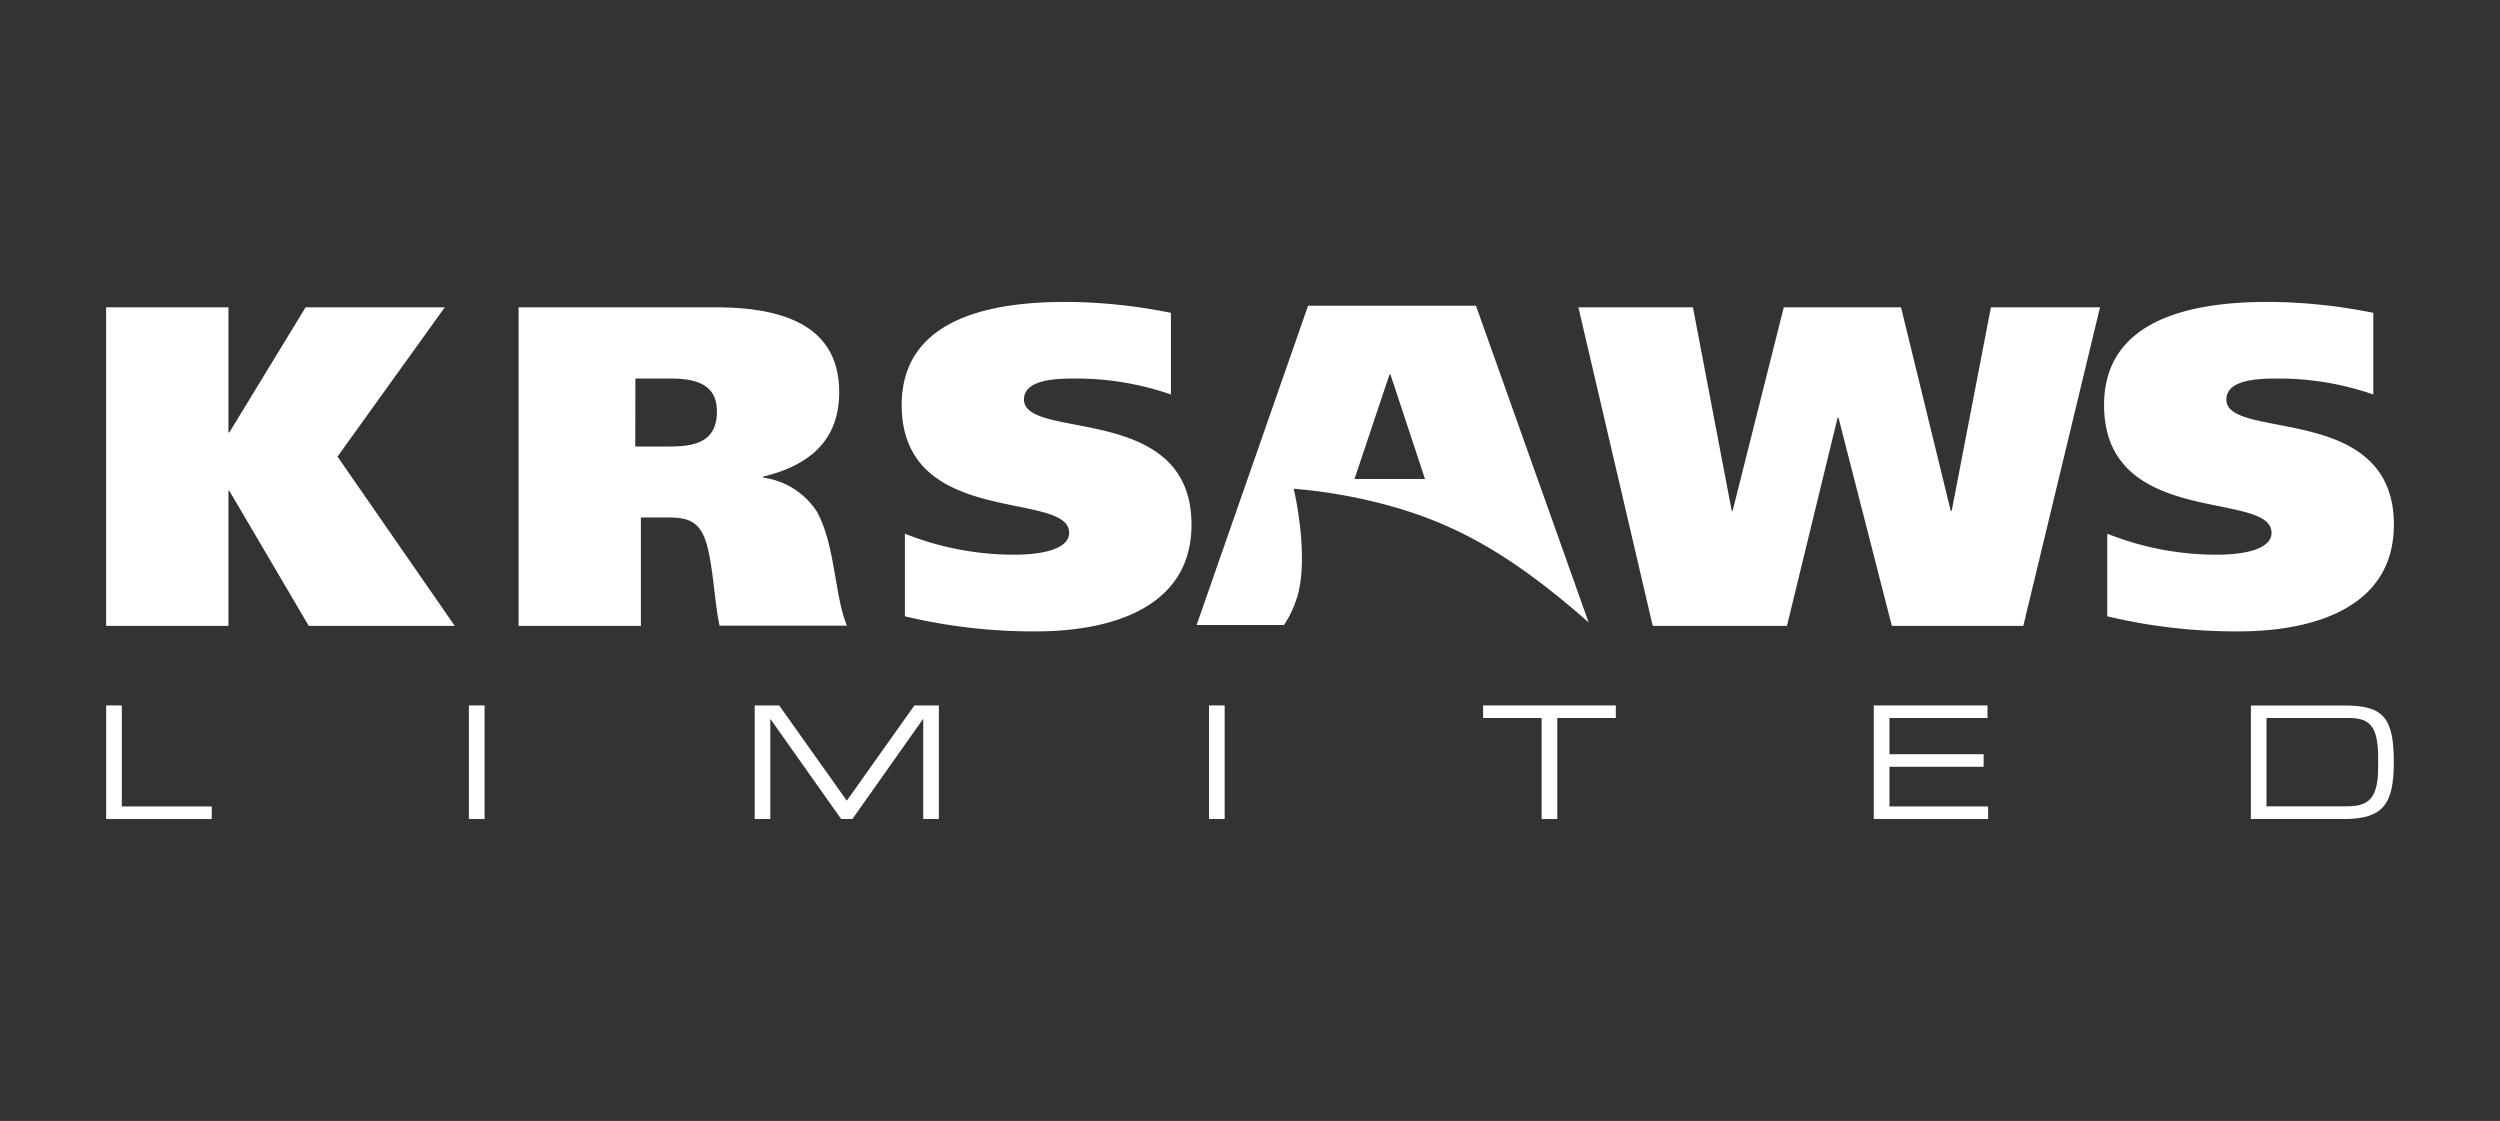 <?xml version="1.0" encoding="UTF-8"?> <svg xmlns="http://www.w3.org/2000/svg" id="Layer_1" data-name="Layer 1" viewBox="0 0 368 165"><rect x="0" y="0" width="368" height="165" fill="#333333" stroke="none"/><defs><style>.cls-1{fill:#fff;}</style></defs><polygon class="cls-1" points="15.63 103.84 17.93 103.84 17.93 118.71 31.17 118.71 31.17 120.56 15.63 120.56 15.63 103.84"></polygon><rect class="cls-1" x="69.02" y="103.84" width="2.31" height="16.72"></rect><polygon class="cls-1" points="111.09 103.84 114.69 103.84 124.65 117.86 134.6 103.84 138.2 103.84 138.2 120.56 135.9 120.56 135.9 105.87 135.85 105.87 125.47 120.56 123.82 120.56 113.43 105.87 113.39 105.87 113.39 120.56 111.09 120.56 111.09 103.84"></polygon><rect class="cls-1" x="177.97" y="103.84" width="2.3" height="16.72"></rect><polygon class="cls-1" points="226.93 105.69 218.31 105.69 218.31 103.84 237.85 103.84 237.85 105.69 229.23 105.69 229.23 120.56 226.93 120.56 226.93 105.69"></polygon><polygon class="cls-1" points="275.82 103.84 292.56 103.84 292.56 105.69 278.13 105.69 278.13 111.02 291.99 111.02 291.99 112.87 278.13 112.87 278.13 118.71 292.65 118.71 292.65 120.56 275.82 120.56 275.82 103.84"></polygon><path class="cls-1" d="M350.06,111.4c0-4.83-1.53-5.71-4.35-5.71H333.63v13h11.7c2.8,0,4.73-.6,4.73-5.61Zm-18.73-7.55H345.1c5.72,0,7.27,1.75,7.27,8.35,0,6.14-1.55,8.36-7.34,8.36h-13.7V103.85"></path><polygon class="cls-1" points="33.63 63.65 33.76 63.65 44.98 45.24 65.47 45.24 49.68 67.21 66.94 92.13 45.45 92.13 33.76 72.25 33.63 72.25 33.63 92.13 15.62 92.13 15.62 45.24 33.63 45.24 33.63 63.65"></polygon><path class="cls-1" d="M93.51,65.73h4.7c3.69,0,7.32-.4,7.32-5.17,0-4.23-3.43-4.84-7-4.84h-5ZM76.31,45.24H105.4c11.21,0,18.13,3.49,18.13,12.49,0,7.19-4.5,10.82-11.21,12.43v.14a11.27,11.27,0,0,1,7.92,5c2.75,5,2.55,12.23,4.43,16.8H105.93c-.81-3.36-1-10.68-2.48-13.5-1.08-2.15-2.89-2.43-5.11-2.43h-4V92.13h-18V45.24"></path><path class="cls-1" d="M172.36,58.07a42.46,42.46,0,0,0-13.91-2.35c-2.82,0-7.72.07-7.72,3.09,0,6.11,24.66.34,24.66,18.41,0,12.56-12.44,15.72-22.85,15.72a81.64,81.64,0,0,1-19.34-2.22V78.56a43.45,43.45,0,0,0,16.12,3.09c4.23,0,8.06-.87,8.06-3.22,0-6.32-24.65-.61-24.65-18.81,0-12.9,13.43-15.18,24.12-15.18a79.81,79.81,0,0,1,15.51,1.61v12"></path><polygon class="cls-1" points="254.91 75.2 255.04 75.2 262.57 45.24 279.83 45.24 287.15 75.2 287.29 75.2 293.06 45.24 309.12 45.24 297.83 92.13 278.48 92.13 270.63 61.5 270.49 61.5 263.04 92.13 243.28 92.13 232.34 45.24 249.2 45.24 254.91 75.2"></polygon><path class="cls-1" d="M349.35,58.07a42.4,42.4,0,0,0-13.9-2.35c-2.82,0-7.73.07-7.73,3.09,0,6.11,24.66.34,24.66,18.41,0,12.56-12.43,15.72-22.84,15.72a81.73,81.73,0,0,1-19.35-2.22V78.56a43.49,43.49,0,0,0,16.12,3.09c4.24,0,8.06-.87,8.06-3.22,0-6.32-24.65-.61-24.65-18.81,0-12.9,13.44-15.18,24.12-15.18a79.73,79.73,0,0,1,15.51,1.61v12"></path><path class="cls-1" d="M204.54,55.11h.13l5.09,15.4H199.38Zm-13.6,32.83c1.84-6.31-.51-16-.51-16a77.43,77.43,0,0,1,13,2.21c10.1,2.62,18.61,7.06,30.42,17.47L217.26,45H192.55L176.14,92H189a15.17,15.17,0,0,0,1.9-4"></path></svg> 